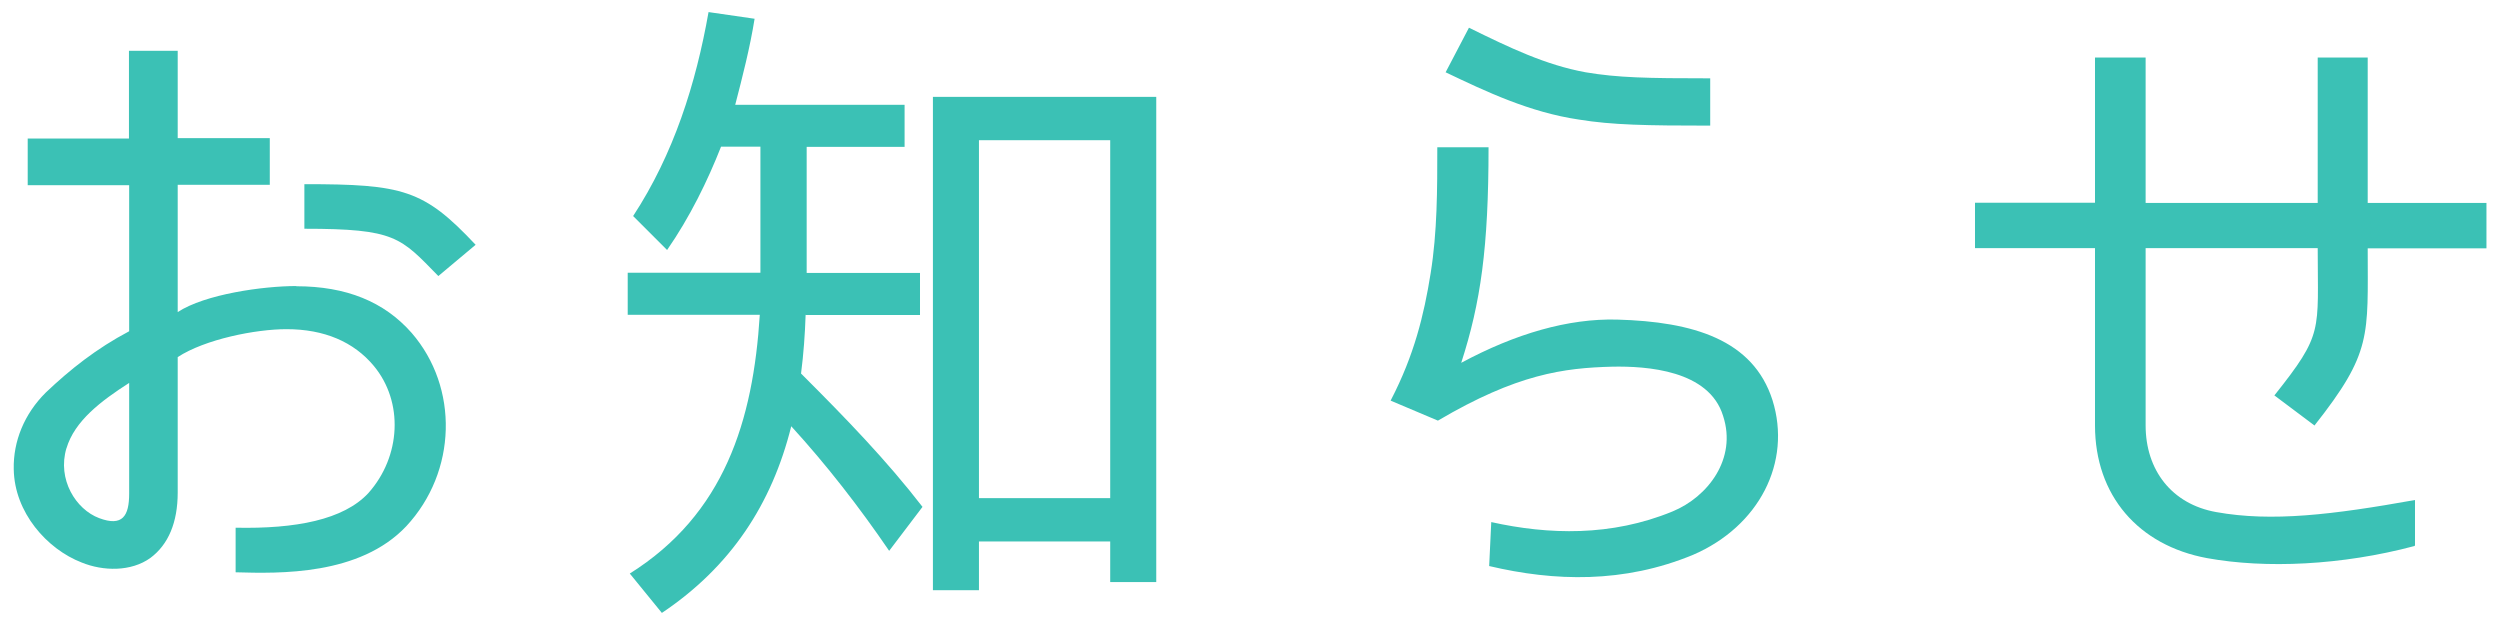 <?xml version="1.0" encoding="UTF-8"?><svg id="_レイヤー_1" xmlns="http://www.w3.org/2000/svg" viewBox="0 0 120 30"><defs><style>.cls-1{fill:#3bc1b5;stroke-width:0px;}</style></defs><path class="cls-1" d="M14.22,13.74c2.4,0,4.22.74,5.54,2.24,2.27,2.62,2.18,6.66-.26,9.28-2.24,2.37-6.08,2.27-8.19,2.21v-2.14c2.88.06,5.18-.38,6.37-1.66,1.57-1.76,1.7-4.38.26-6.11-.96-1.15-2.37-1.76-4.19-1.76-1.47,0-3.9.48-5.22,1.34v6.5c0,1.44-.45,2.5-1.31,3.14-.93.67-2.27.64-3.3.22-1.66-.64-3.23-2.4-3.26-4.48-.03-1.34.51-2.66,1.54-3.68,1.18-1.12,2.43-2.11,4-2.94v-7.01H1.33v-2.24h4.86V2.44h2.34v4.19h4.42v2.24h-4.42v6.11c1.31-.86,4.1-1.25,5.7-1.25ZM3.19,21.51c-.45,1.5.45,2.94,1.57,3.36,1.12.42,1.44-.1,1.44-1.18v-5.31c-1.34.86-2.62,1.82-3.01,3.14ZM14.61,10.98v-2.14c4.74,0,5.73.26,8.22,2.91l-1.79,1.5c-1.82-1.86-2.05-2.27-6.43-2.27Z"/><path class="cls-1" d="M38.67,15.11c-.03.93-.1,1.89-.22,2.82l.13.13c2.02,2.02,3.97,4.03,5.7,6.27l-1.6,2.11c-1.44-2.11-3.01-4.13-4.7-5.98-.93,3.74-2.91,6.75-6.21,8.96l-1.54-1.89c4.54-2.85,5.92-7.33,6.24-12.42h-6.34v-2.02h6.37v-6.05h-1.89c-.64,1.63-1.5,3.39-2.59,4.96l-1.63-1.63c1.95-2.98,3.01-6.34,3.62-9.79l2.21.32c-.22,1.38-.58,2.78-.93,4.13h8.13v2.02h-4.7v6.05h5.44v2.02h-5.47ZM46.99,25.99v2.34h-2.21V4.65h10.72v23.29h-2.21v-1.95h-6.3ZM46.99,6.73v17.18h6.3V6.73h-6.3Z"/><path class="cls-1" d="M70.13,17.42c2.62-1.41,5.15-2.14,7.49-2.08,3.65.1,6.53.96,7.46,3.87.93,2.98-.64,6.05-3.81,7.42-3.33,1.38-6.66,1.28-9.79.54l.1-2.11c2.75.61,5.76.7,8.7-.51,1.7-.7,3.1-2.53,2.43-4.58-.67-2.21-3.68-2.4-5.31-2.37-2.34.06-4.58.35-8.38,2.59l-2.27-.96.03-.06c1.09-2.11,1.57-4.03,1.89-6.05.32-1.98.32-4.03.32-6.05h2.46c0,4.83-.38,7.46-1.31,10.34ZM75.79,5.74c-2.37-.35-4.45-1.34-6.4-2.27l1.12-2.14c1.95.96,3.68,1.79,5.6,2.14,1.54.26,2.94.29,5.98.29v2.27c-3.07,0-4.7-.03-6.3-.29Z"/><path class="cls-1" d="M111.09,20.42l-1.92-1.44c2.37-2.98,2.08-3.04,2.08-7.07h-8.26v8.51c0,2.14,1.25,3.78,3.39,4.16,2.66.48,5.57.13,9.54-.58v2.18l-.03.03c-3.49.93-7.14,1.09-9.95.58-3.3-.61-5.38-3.01-5.38-6.37v-8.51h-5.76v-2.18h5.76V2.76h2.43v6.98h8.26V2.76h2.4v6.98h5.7v2.18h-5.7c0,4.22.22,4.99-2.56,8.51Z"/></svg>